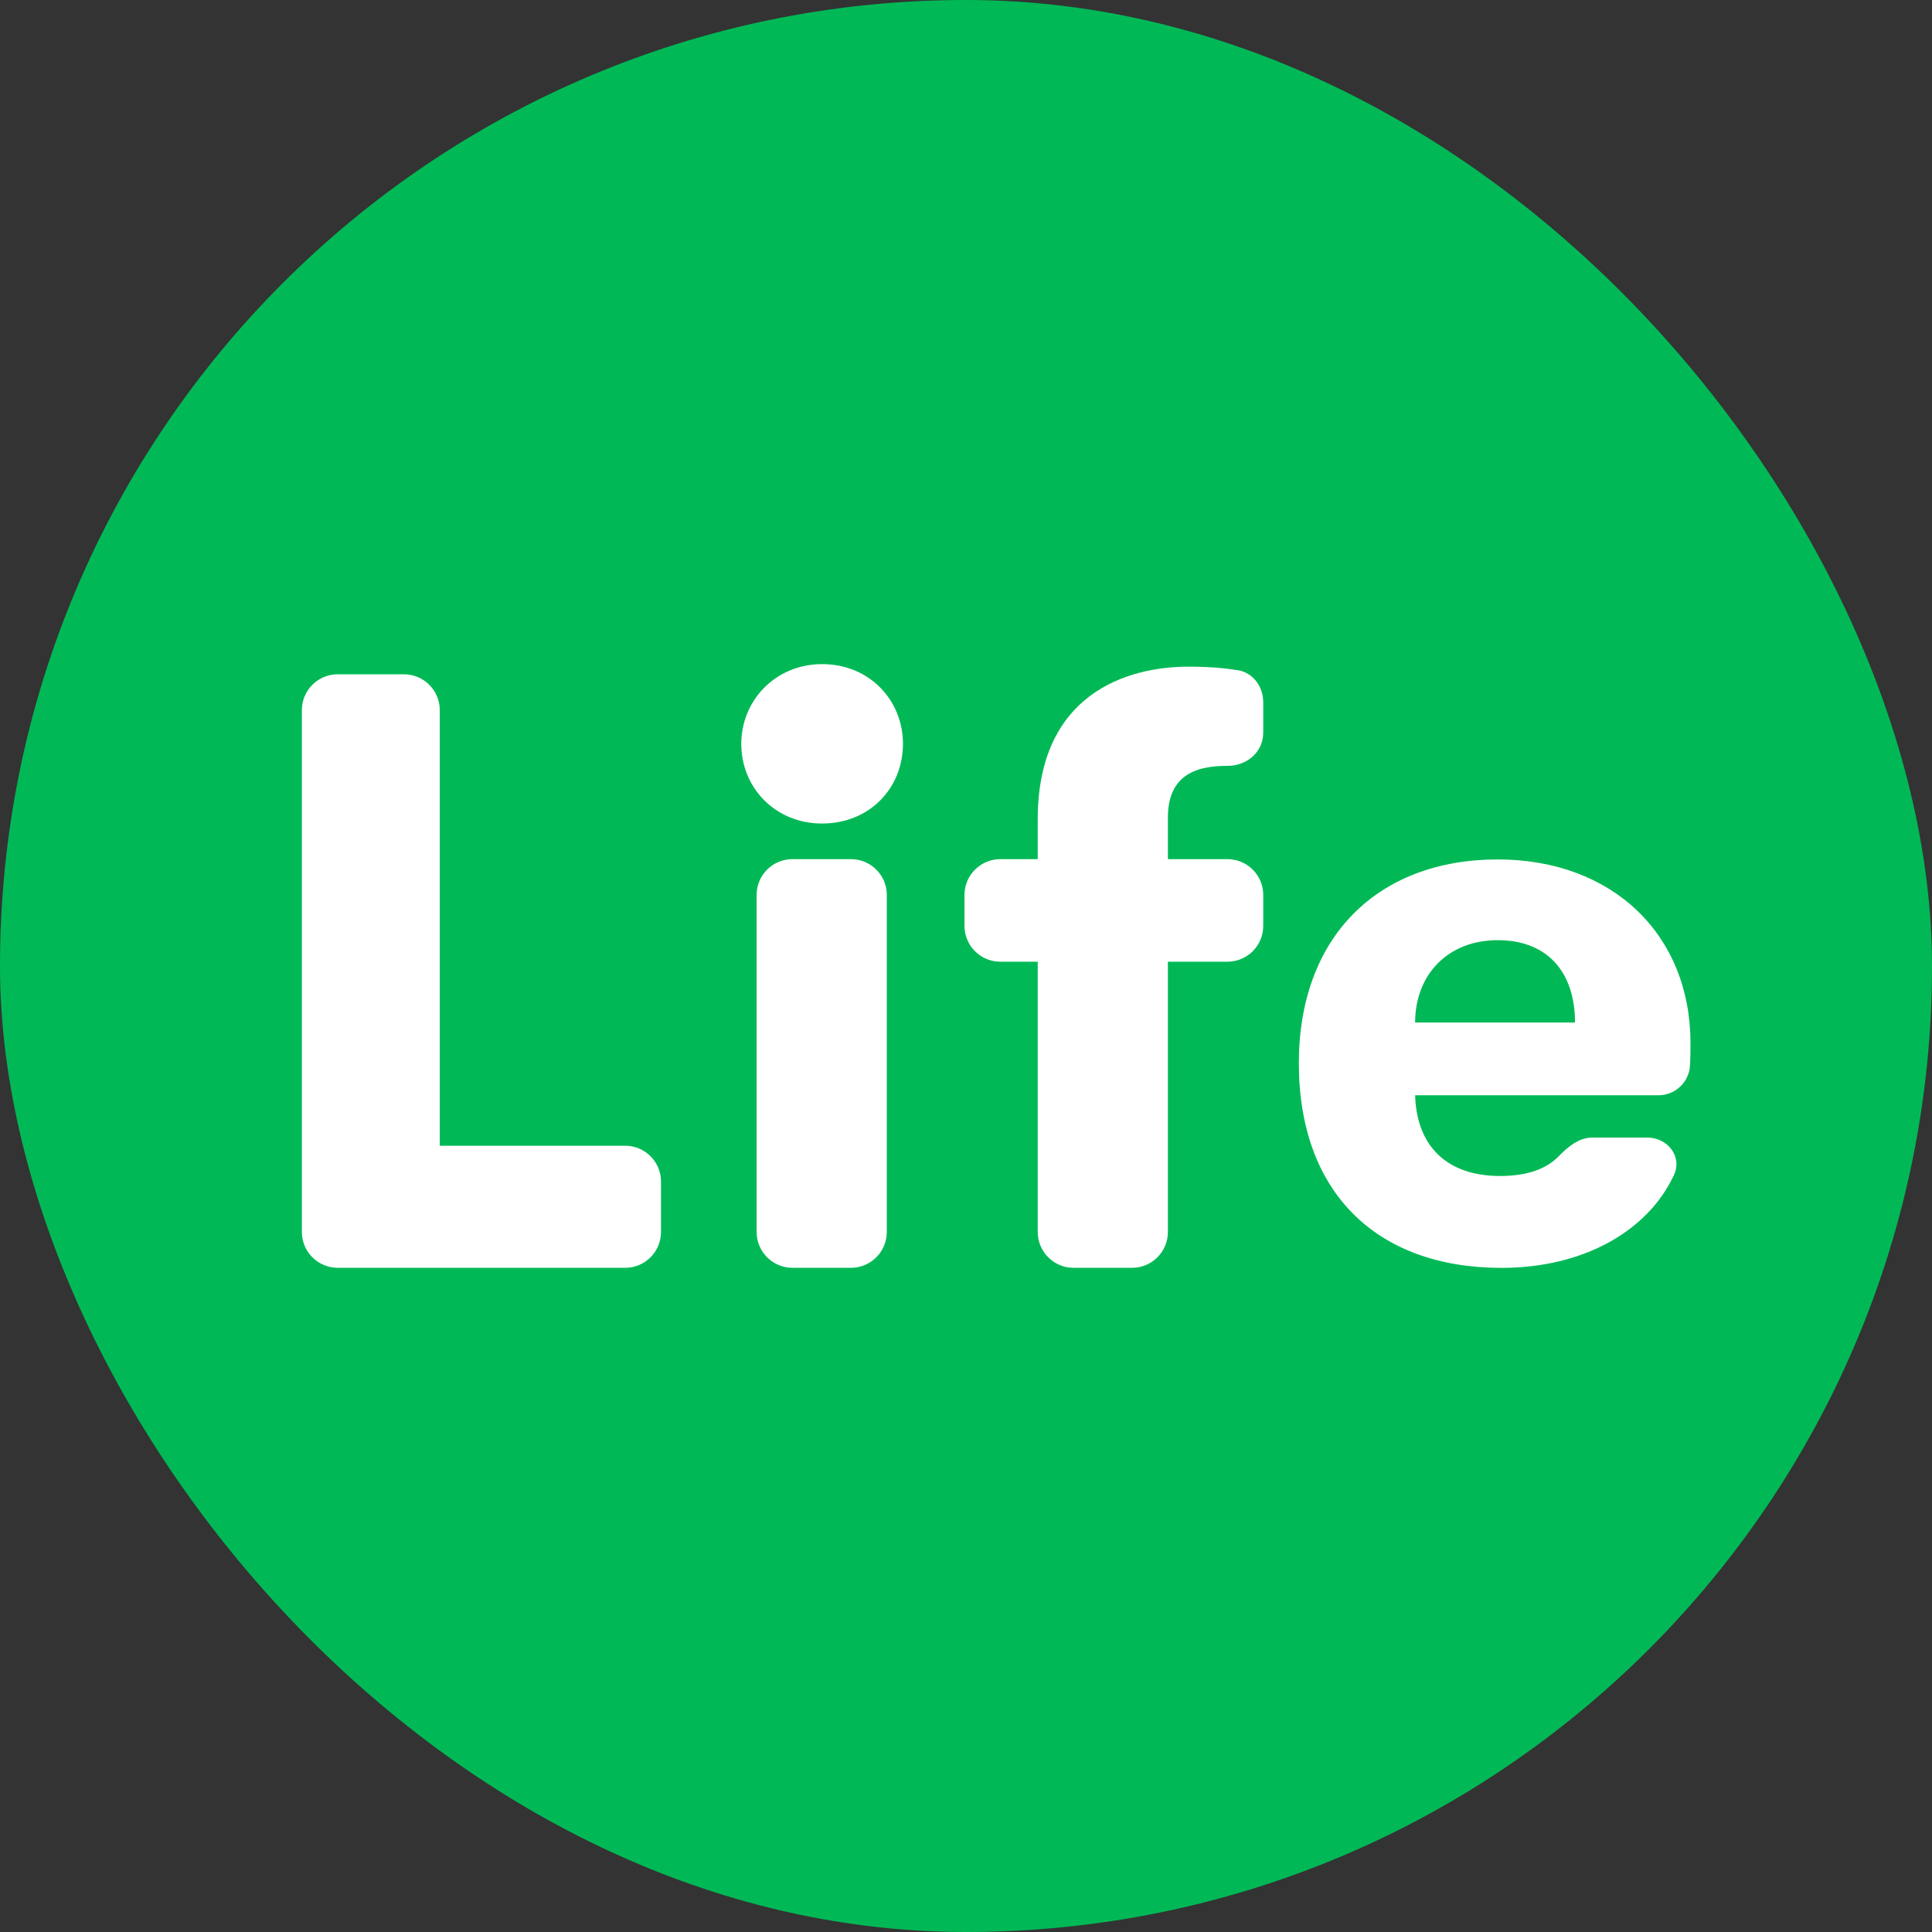 <?xml version="1.0" encoding="UTF-8"?> <svg xmlns="http://www.w3.org/2000/svg" width="32" height="32" viewBox="0 0 32 32" fill="none"><rect x="0" y="0" width="32" height="32" fill="#333333" stroke="none"/><rect width="32" height="32" rx="16" fill="#00B956"></rect><path d="M28 17.28C28 17.421 27.998 17.533 27.992 17.643C27.978 17.927 27.743 18.141 27.471 18.141H23.439C23.464 19.001 23.983 19.478 24.845 19.478C25.279 19.478 25.604 19.37 25.814 19.154C25.969 18.994 26.153 18.842 26.37 18.842H27.288C27.616 18.842 27.87 19.154 27.726 19.462C27.29 20.399 26.215 21 24.87 21C22.793 21 21.513 19.742 21.513 17.611C21.513 15.519 22.818 14.235 24.807 14.235C26.708 14.235 28 15.48 28 17.28ZM23.439 16.936H26.087C26.087 16.089 25.618 15.572 24.807 15.572C23.983 15.572 23.439 16.142 23.439 16.936Z" fill="white"></path><path d="M5.595 20.999C5.266 20.999 5 20.733 5 20.406V11.761C5 11.434 5.266 11.168 5.595 11.168H6.689C7.017 11.168 7.284 11.434 7.284 11.761V18.977H10.354C10.682 18.977 10.948 19.242 10.948 19.569V20.406C10.948 20.733 10.682 20.999 10.354 20.999H5.595Z" fill="white"></path><path d="M20.331 12.685C19.866 12.685 19.344 12.797 19.344 13.542V14.23H20.328C20.657 14.23 20.923 14.495 20.923 14.822V15.337C20.923 15.664 20.657 15.929 20.328 15.929H19.344V20.406C19.344 20.733 19.078 20.999 18.75 20.999H17.782C17.454 20.999 17.188 20.733 17.188 20.406V15.929H16.57C16.242 15.929 15.975 15.664 15.975 15.337V14.822C15.975 14.495 16.242 14.23 16.57 14.23H17.188V13.57C17.188 11.492 18.668 11.042 19.683 11.042C20.01 11.042 20.279 11.065 20.499 11.1C20.755 11.14 20.923 11.372 20.923 11.631V12.136C20.923 12.456 20.653 12.685 20.331 12.685Z" fill="white"></path><path fill-rule="evenodd" clip-rule="evenodd" d="M12.278 12.32C12.278 13.05 12.842 13.64 13.617 13.64C14.406 13.64 14.956 13.05 14.956 12.32C14.956 11.604 14.406 11 13.617 11C12.842 11 12.278 11.604 12.278 12.32Z" fill="white"></path><path d="M13.126 20.999C12.798 20.999 12.532 20.733 12.532 20.406V14.822C12.532 14.495 12.798 14.23 13.126 14.23H14.094C14.422 14.23 14.688 14.495 14.688 14.822V20.406C14.688 20.733 14.422 20.999 14.094 20.999H13.126Z" fill="white"></path></svg> 